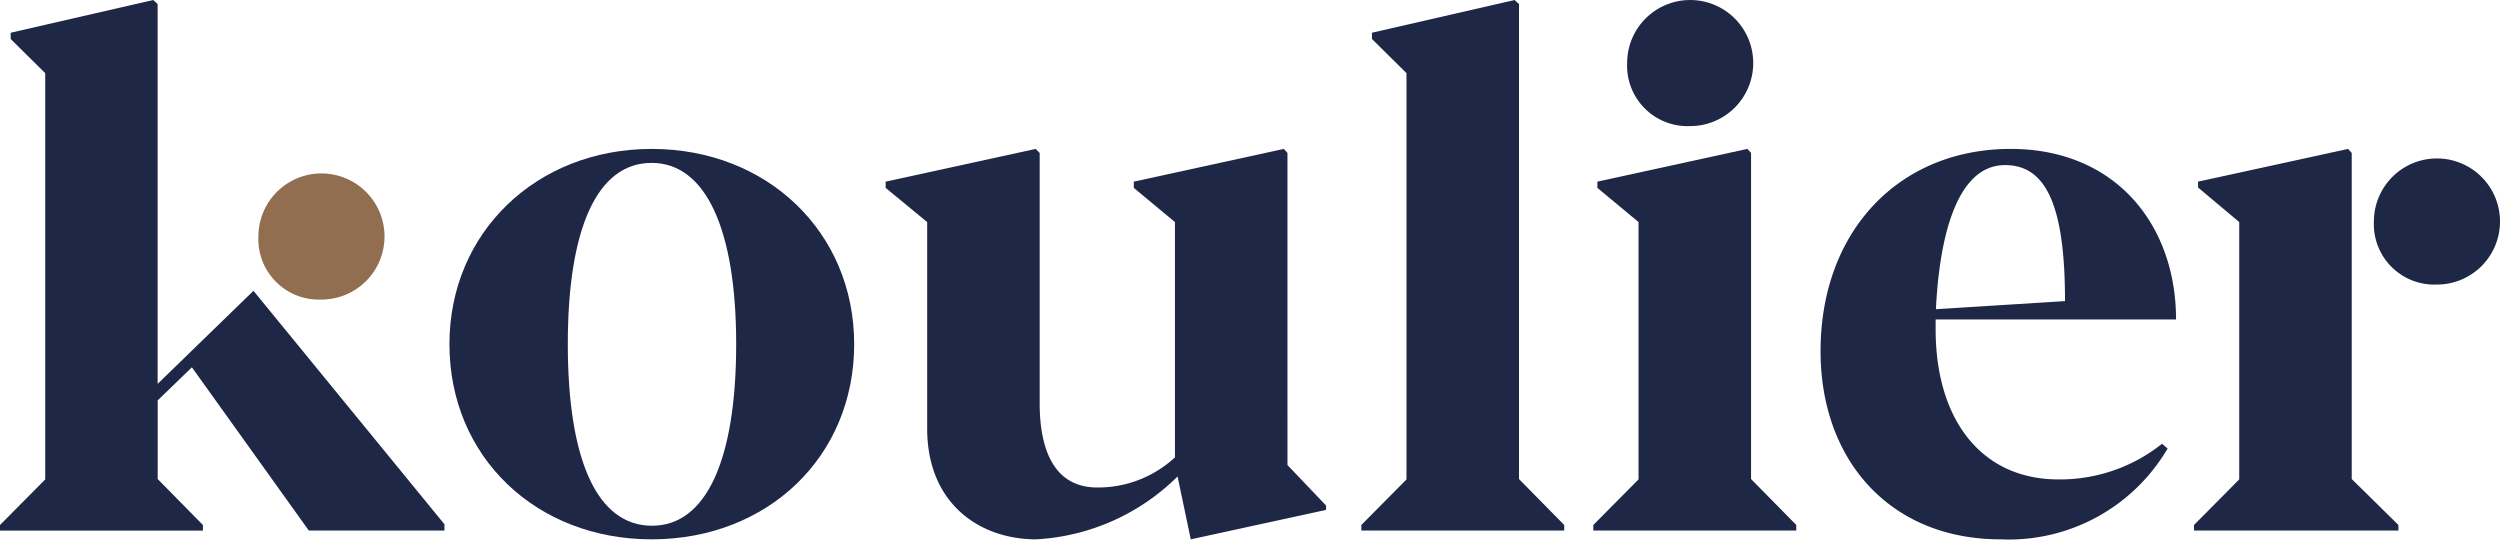 <svg xmlns="http://www.w3.org/2000/svg" viewBox="0 0 180 38.846"><path d="M170.92,15.949a4.54,4.54,0,1,1,4.541,4.539l-.041,0a4.351,4.351,0,0,1-4.502-4.195Q170.912,16.121,170.92,15.949Z" style="fill:#1e2846"/><path d="M169.324,24.457V11.012l-.265-.291-10.8,2.356V13.5l2.965,2.489V34.517l-3.256,3.282v.4h14.717v-.4l-3.361-3.309Z" style="fill:#1e2846"/><path d="M32.359,24.777c0-8.046,6.273-14.055,14.558-14.055,8.338,0,14.584,6.009,14.584,14.055,0,8.126-6.246,14.055-14.584,14.055C38.606,38.832,32.359,32.903,32.359,24.777Zm20.646,0c0-8.285-2.2-13.049-6.088-13.049-3.944,0-6.035,4.764-6.035,13.049,0,8.364,2.118,13.076,6.061,13.076C50.834,37.857,53.005,33.141,53.005,24.777Z" style="fill:#1e2846"/><path d="M66.757,30.865V15.989l-2.991-2.461v-.45l10.8-2.356.291.291V29.038c0,3.2.953,6.062,4.155,6.062a8.141,8.141,0,0,0,5.585-2.171V15.989l-2.964-2.461v-.45l10.8-2.356.265.291V33.485l2.779,2.912v.317l-9.741,2.118-.952-4.526a15.659,15.659,0,0,1-10.191,4.526C70.542,38.832,66.757,36.264,66.757,30.865Z" style="fill:#1e2846"/><path d="M98.017,38.197v-.4l3.251-3.28V5.268L98.78,2.806v-.45L109.05,0l.318.291v34.2l3.256,3.309v.4Z" style="fill:#1e2846"/><path d="M114.719,38.197v-.4l3.256-3.282V15.989l-2.964-2.462v-.45l10.8-2.356.265.291V34.49l3.256,3.309v.4Z" style="fill:#1e2846"/><path d="M117.154,4.54a4.539,4.539,0,1,1,4.539,4.539l-.039,0a4.351,4.351,0,0,1-4.502-4.195Q117.147,4.712,117.154,4.54Z" style="fill:#1e2846"/><path d="M155.668,31.95l.4.344a13.257,13.257,0,0,1-12.044,6.538c-7.861,0-12.943-5.611-12.943-13.552,0-8.629,5.638-14.558,13.684-14.558,7.57,0,11.911,5.479,11.911,12.282h-17.31v.714c0,6.485,3.282,10.8,8.84,10.8A11.785,11.785,0,0,0,155.668,31.95ZM139.39,22.263l9.291-.583c0-6.908-1.377-9.793-4.315-9.793-4.052,0-4.82,6.988-4.979,10.376Z" style="fill:#1e2846"/><path d="M18.605,17.028a4.54,4.54,0,1,1,4.54,4.54l-.04,0a4.352,4.352,0,0,1-4.502-4.197Q18.598,17.2,18.605,17.028Z" style="fill:#916e50"/><path d="M19.03,21.892h0l-.78-.954-6.9,6.7V.291L11.032,0,.768,2.357v.45L3.256,5.269v29.25L0,37.801v.4H14.61v-.4l-3.256-3.309V28.827l2.462-2.382,8.417,11.752H32v-.45Z" style="fill:#1e2846"/></svg>
